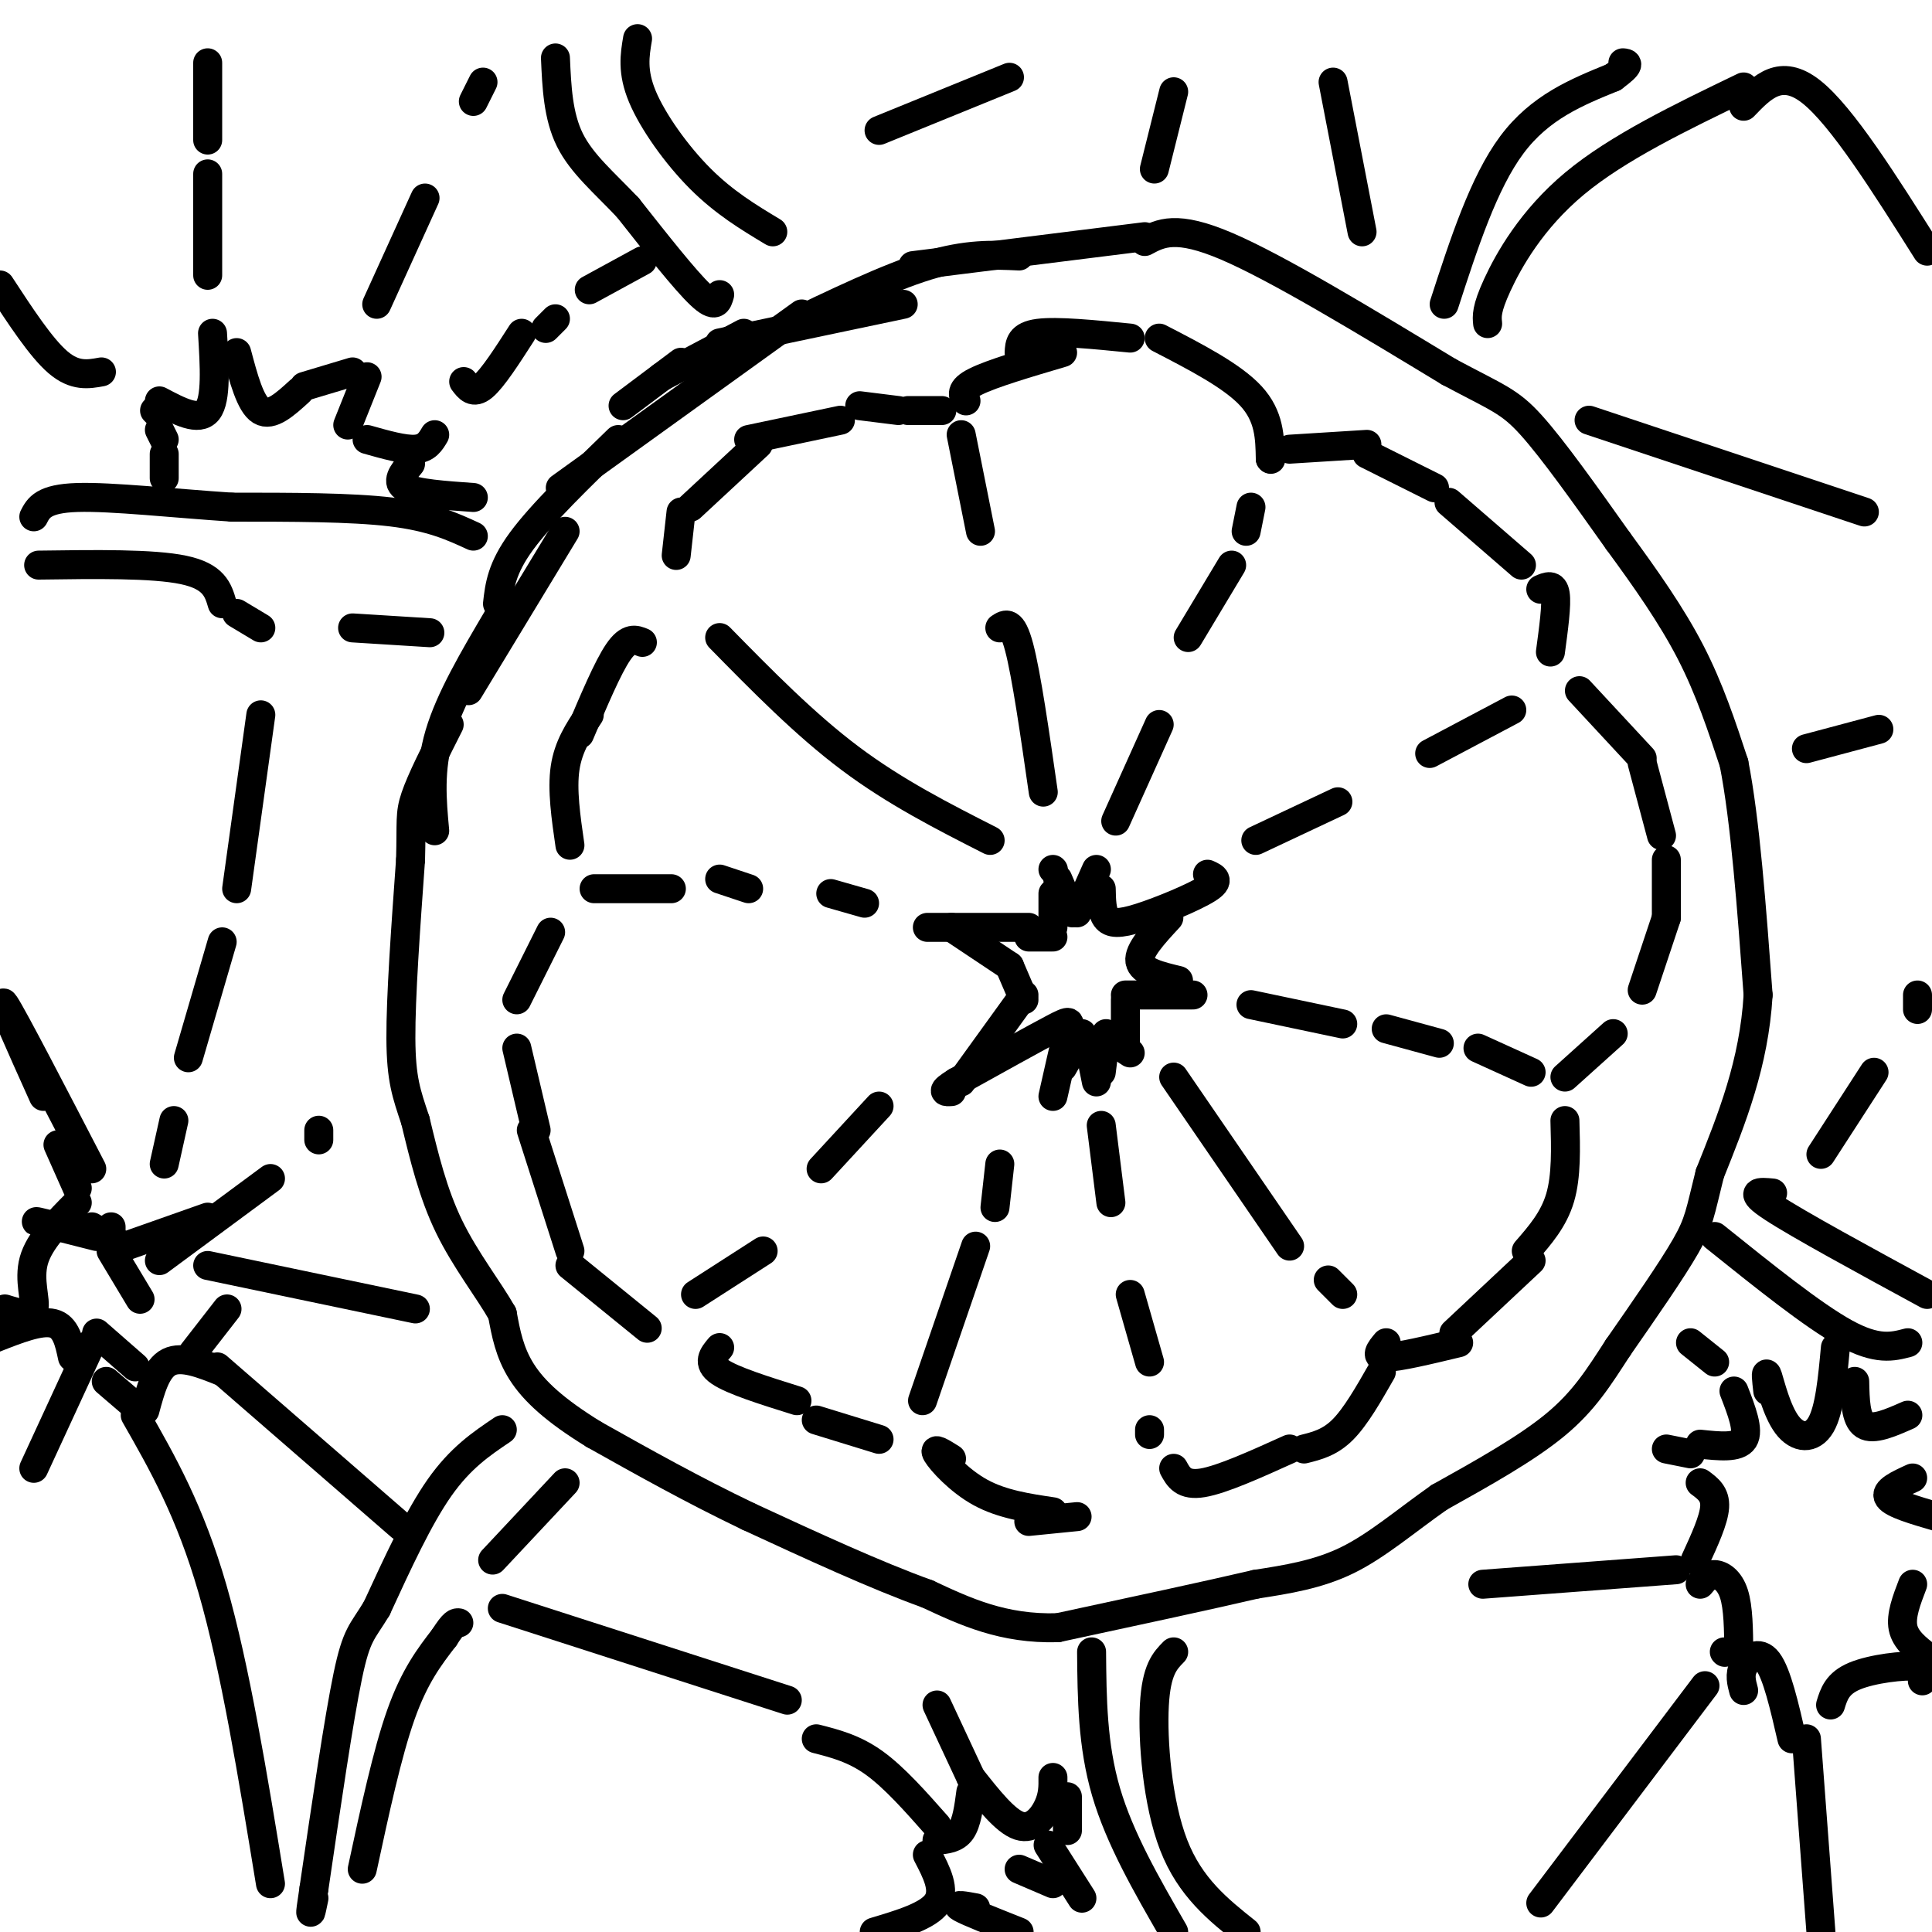 <svg viewBox='0 0 400 400' version='1.1' xmlns='http://www.w3.org/2000/svg' xmlns:xlink='http://www.w3.org/1999/xlink'><g fill='none' stroke='#000000' stroke-width='6' stroke-linecap='round' stroke-linejoin='round'><path d='M218,192c0.000,0.000 0.000,-7.000 0,-7'/><path d='M218,180c0.000,0.000 0.100,0.100 0.1,0.1'/><path d='M219,182c0.000,0.000 3.000,7.000 3,7'/><path d='M223,189c0.000,0.000 4.000,-9.000 4,-9'/><path d='M228,184c0.048,2.375 0.095,4.750 1,6c0.905,1.250 2.667,1.375 7,0c4.333,-1.375 11.238,-4.250 14,-6c2.762,-1.750 1.381,-2.375 0,-3'/><path d='M242,190c-3.167,3.417 -6.333,6.833 -6,9c0.333,2.167 4.167,3.083 8,4'/><path d='M247,206c0.000,0.000 -14.000,0.000 -14,0'/><path d='M233,207c0.000,0.000 0.000,10.000 0,10'/><path d='M234,218c0.000,0.000 -3.000,-2.000 -3,-2'/><path d='M229,214c0.000,0.000 -1.000,8.000 -1,8'/><path d='M227,224c0.000,0.000 -1.000,-5.000 -1,-5'/><path d='M224,214c0.000,0.000 -4.000,7.000 -4,7'/><path d='M218,227c1.156,-5.133 2.311,-10.267 3,-13c0.689,-2.733 0.911,-3.067 -3,-1c-3.911,2.067 -11.956,6.533 -20,11'/><path d='M198,224c-3.500,2.167 -2.250,2.083 -1,2'/><path d='M199,224c0.000,0.000 13.000,-18.000 13,-18'/><path d='M212,207c0.000,0.000 -3.000,-7.000 -3,-7'/><path d='M209,200c0.000,0.000 -12.000,-8.000 -12,-8'/><path d='M192,192c0.000,0.000 21.000,0.000 21,0'/><path d='M213,194c0.000,0.000 5.000,0.000 5,0'/><path d='M199,90c0.000,0.000 4.000,20.000 4,20'/><path d='M207,130c1.250,-0.833 2.500,-1.667 4,4c1.500,5.667 3.250,17.833 5,30'/><path d='M231,170c0.000,0.000 9.000,-20.000 9,-20'/><path d='M246,132c0.000,0.000 9.000,-15.000 9,-15'/><path d='M258,110c0.000,0.000 1.000,-5.000 1,-5'/><path d='M260,174c0.000,0.000 17.000,-8.000 17,-8'/><path d='M296,156c0.000,0.000 17.000,-9.000 17,-9'/><path d='M259,208c0.000,0.000 19.000,4.000 19,4'/><path d='M287,213c0.000,0.000 11.000,3.000 11,3'/><path d='M306,217c0.000,0.000 11.000,5.000 11,5'/><path d='M243,223c0.000,0.000 24.000,35.000 24,35'/><path d='M275,265c0.000,0.000 3.000,3.000 3,3'/><path d='M228,233c0.000,0.000 2.000,16.000 2,16'/><path d='M234,268c0.000,0.000 4.000,14.000 4,14'/><path d='M238,296c0.000,0.000 0.000,1.000 0,1'/><path d='M191,290c0.000,0.000 11.000,-32.000 11,-32'/><path d='M206,250c0.000,0.000 1.000,-9.000 1,-9'/><path d='M144,268c0.000,0.000 14.000,-9.000 14,-9'/><path d='M170,242c0.000,0.000 12.000,-13.000 12,-13'/><path d='M123,184c0.000,0.000 16.000,0.000 16,0'/><path d='M149,182c0.000,0.000 6.000,2.000 6,2'/><path d='M172,185c0.000,0.000 7.000,2.000 7,2'/><path d='M149,132c8.833,9.000 17.667,18.000 27,25c9.333,7.000 19.167,12.000 29,17'/><path d='M140,115c0.000,0.000 1.000,-9.000 1,-9'/><path d='M143,105c0.000,0.000 14.000,-13.000 14,-13'/><path d='M155,91c0.000,0.000 19.000,-4.000 19,-4'/><path d='M178,84c0.000,0.000 8.000,1.000 8,1'/><path d='M188,85c0.000,0.000 7.000,0.000 7,0'/><path d='M200,83c-0.667,-1.167 -1.333,-2.333 2,-4c3.333,-1.667 10.667,-3.833 18,-6'/><path d='M211,73c0.083,-1.750 0.167,-3.500 4,-4c3.833,-0.500 11.417,0.250 19,1'/><path d='M240,70c7.583,3.917 15.167,7.833 19,12c3.833,4.167 3.917,8.583 4,13'/><path d='M263,95c0.000,0.000 0.100,0.100 0.1,0.1'/><path d='M267,93c0.000,0.000 16.000,-1.000 16,-1'/><path d='M283,94c0.000,0.000 14.000,7.000 14,7'/><path d='M300,104c0.000,0.000 15.000,13.000 15,13'/><path d='M319,122c1.333,-0.583 2.667,-1.167 3,1c0.333,2.167 -0.333,7.083 -1,12'/><path d='M327,143c0.000,0.000 13.000,14.000 13,14'/><path d='M340,158c0.000,0.000 4.000,15.000 4,15'/><path d='M345,178c0.000,0.000 0.000,12.000 0,12'/><path d='M345,190c0.000,0.000 -5.000,15.000 -5,15'/><path d='M334,214c0.000,0.000 -10.000,9.000 -10,9'/><path d='M287,278c-1.250,1.500 -2.500,3.000 0,3c2.500,0.000 8.750,-1.500 15,-3'/><path d='M301,276c0.000,0.000 16.000,-15.000 16,-15'/><path d='M316,259c2.833,-3.250 5.667,-6.500 7,-11c1.333,-4.500 1.167,-10.250 1,-16'/><path d='M243,304c1.000,1.833 2.000,3.667 6,3c4.000,-0.667 11.000,-3.833 18,-7'/><path d='M270,300c2.667,-0.667 5.333,-1.333 8,-4c2.667,-2.667 5.333,-7.333 8,-12'/><path d='M197,302c-1.933,-1.222 -3.867,-2.444 -3,-1c0.867,1.444 4.533,5.556 9,8c4.467,2.444 9.733,3.222 15,4'/><path d='M213,315c0.000,0.000 10.000,-1.000 10,-1'/><path d='M149,279c-1.333,1.583 -2.667,3.167 0,5c2.667,1.833 9.333,3.917 16,6'/><path d='M169,294c0.000,0.000 13.000,4.000 13,4'/><path d='M114,193c0.000,0.000 -7.000,14.000 -7,14'/><path d='M107,217c0.000,0.000 4.000,17.000 4,17'/><path d='M110,234c0.000,0.000 8.000,25.000 8,25'/><path d='M118,262c0.000,0.000 16.000,13.000 16,13'/><path d='M118,175c-0.833,-5.750 -1.667,-11.500 -1,-16c0.667,-4.500 2.833,-7.750 5,-11'/><path d='M120,152c2.917,-6.917 5.833,-13.833 8,-17c2.167,-3.167 3.583,-2.583 5,-2'/><path d='M90,172c-0.583,-6.333 -1.167,-12.667 1,-20c2.167,-7.333 7.083,-15.667 12,-24'/><path d='M97,143c0.000,0.000 20.000,-33.000 20,-33'/><path d='M103,125c0.417,-3.667 0.833,-7.333 5,-13c4.167,-5.667 12.083,-13.333 20,-21'/><path d='M116,101c0.000,0.000 50.000,-36.000 50,-36'/><path d='M149,71c0.000,0.000 38.000,-8.000 38,-8'/><path d='M162,68c10.917,-5.250 21.833,-10.500 30,-13c8.167,-2.500 13.583,-2.250 19,-2'/><path d='M189,55c0.000,0.000 48.000,-6.000 48,-6'/><path d='M237,50c3.250,-1.750 6.500,-3.500 17,1c10.500,4.500 28.250,15.250 46,26'/><path d='M300,77c10.133,5.422 12.467,5.978 17,11c4.533,5.022 11.267,14.511 18,24'/><path d='M335,112c5.733,7.822 11.067,15.378 15,23c3.933,7.622 6.467,15.311 9,23'/><path d='M359,158c2.333,11.833 3.667,29.917 5,48'/><path d='M364,206c-0.833,14.167 -5.417,25.583 -10,37'/><path d='M354,243c-2.044,8.156 -2.156,10.044 -5,15c-2.844,4.956 -8.422,12.978 -14,21'/><path d='M335,279c-4.000,6.156 -7.000,11.044 -13,16c-6.000,4.956 -15.000,9.978 -24,15'/><path d='M298,310c-7.111,5.000 -12.889,10.000 -19,13c-6.111,3.000 -12.556,4.000 -19,5'/><path d='M260,328c-10.000,2.333 -25.500,5.667 -41,9'/><path d='M219,337c-11.333,0.333 -19.167,-3.333 -27,-7'/><path d='M192,330c-10.667,-3.833 -23.833,-9.917 -37,-16'/><path d='M155,314c-11.500,-5.500 -21.750,-11.250 -32,-17'/><path d='M123,297c-8.133,-5.000 -12.467,-9.000 -15,-13c-2.533,-4.000 -3.267,-8.000 -4,-12'/><path d='M104,272c-2.756,-4.889 -7.644,-11.111 -11,-18c-3.356,-6.889 -5.178,-14.444 -7,-22'/><path d='M86,232c-1.844,-5.556 -2.956,-8.444 -3,-17c-0.044,-8.556 0.978,-22.778 2,-37'/><path d='M85,178c0.222,-7.978 -0.222,-9.422 1,-13c1.222,-3.578 4.111,-9.289 7,-15'/><path d='M149,61c-0.417,1.500 -0.833,3.000 -4,0c-3.167,-3.000 -9.083,-10.500 -15,-18'/><path d='M130,43c-4.867,-5.156 -9.533,-9.044 -12,-14c-2.467,-4.956 -2.733,-10.978 -3,-17'/><path d='M132,8c-0.578,3.422 -1.156,6.844 1,12c2.156,5.156 7.044,12.044 12,17c4.956,4.956 9.978,7.978 15,11'/><path d='M299,63c4.083,-12.583 8.167,-25.167 14,-33c5.833,-7.833 13.417,-10.917 21,-14'/><path d='M334,16c3.833,-2.833 2.917,-2.917 2,-3'/><path d='M308,67c-0.156,-1.489 -0.311,-2.978 2,-8c2.311,-5.022 7.089,-13.578 16,-21c8.911,-7.422 21.956,-13.711 35,-20'/><path d='M361,22c3.833,-4.000 7.667,-8.000 14,-3c6.333,5.000 15.167,19.000 24,33'/><path d='M329,87c0.000,0.000 57.000,19.000 57,19'/><path d='M282,48c0.000,0.000 -6.000,-31.000 -6,-31'/><path d='M239,35c0.000,0.000 4.000,-16.000 4,-16'/><path d='M182,27c0.000,0.000 27.000,-11.000 27,-11'/><path d='M98,111c-4.333,-2.000 -8.667,-4.000 -17,-5c-8.333,-1.000 -20.667,-1.000 -33,-1'/><path d='M48,105c-11.844,-0.778 -24.956,-2.222 -32,-2c-7.044,0.222 -8.022,2.111 -9,4'/><path d='M8,117c11.833,-0.167 23.667,-0.333 30,1c6.333,1.333 7.167,4.167 8,7'/><path d='M49,127c0.000,0.000 5.000,3.000 5,3'/><path d='M73,130c0.000,0.000 16.000,1.000 16,1'/><path d='M54,148c0.000,0.000 -5.000,36.000 -5,36'/><path d='M46,195c0.000,0.000 -7.000,24.000 -7,24'/><path d='M36,232c0.000,0.000 -2.000,9.000 -2,9'/><path d='M24,257c0.000,0.000 -5.000,-3.000 -5,-3'/><path d='M11,254c-2.250,-0.667 -4.500,-1.333 -3,-1c1.500,0.333 6.750,1.667 12,3'/><path d='M23,257c0.000,0.000 0.000,-3.000 0,-3'/><path d='M26,258c0.000,0.000 17.000,-6.000 17,-6'/><path d='M33,261c0.000,0.000 23.000,-17.000 23,-17'/><path d='M66,234c0.000,0.000 0.000,2.000 0,2'/><path d='M43,262c0.000,0.000 43.000,9.000 43,9'/><path d='M45,283c0.000,0.000 38.000,33.000 38,33'/><path d='M28,293c5.667,9.917 11.333,19.833 16,36c4.667,16.167 8.333,38.583 12,61'/><path d='M7,304c0.000,0.000 12.000,-26.000 12,-26'/><path d='M20,276c0.000,0.000 8.000,7.000 8,7'/><path d='M22,286c0.000,0.000 7.000,6.000 7,6'/><path d='M30,292c1.167,-4.333 2.333,-8.667 5,-10c2.667,-1.333 6.833,0.333 11,2'/><path d='M40,280c0.000,0.000 7.000,-9.000 7,-9'/><path d='M15,281c-0.667,-3.167 -1.333,-6.333 -4,-7c-2.667,-0.667 -7.333,1.167 -12,3'/><path d='M2,273c0.000,0.000 0.000,-1.000 0,-1'/><path d='M1,271c2.733,0.844 5.467,1.689 6,0c0.533,-1.689 -1.133,-5.911 0,-10c1.133,-4.089 5.067,-8.044 9,-12'/><path d='M16,246c0.000,0.000 -4.000,-9.000 -4,-9'/><path d='M9,227c-4.833,-10.750 -9.667,-21.500 -8,-19c1.667,2.500 9.833,18.250 18,34'/><path d='M23,259c0.000,0.000 6.000,10.000 6,10'/><path d='M104,296c-4.333,2.917 -8.667,5.833 -13,12c-4.333,6.167 -8.667,15.583 -13,25'/><path d='M78,333c-3.044,5.044 -4.156,5.156 -6,14c-1.844,8.844 -4.422,26.422 -7,44'/><path d='M65,391c-1.167,7.667 -0.583,4.833 0,2'/><path d='M75,387c2.583,-12.000 5.167,-24.000 8,-32c2.833,-8.000 5.917,-12.000 9,-16'/><path d='M92,339c2.000,-3.167 2.500,-3.083 3,-3'/><path d='M102,323c0.000,0.000 15.000,-16.000 15,-16'/><path d='M104,333c0.000,0.000 59.000,19.000 59,19'/><path d='M169,360c3.917,1.000 7.833,2.000 12,5c4.167,3.000 8.583,8.000 13,13'/><path d='M201,368c0.000,0.000 -7.000,-15.000 -7,-15'/><path d='M194,381c1.917,-0.167 3.833,-0.333 5,-2c1.167,-1.667 1.583,-4.833 2,-8'/><path d='M201,368c3.578,4.533 7.156,9.067 10,10c2.844,0.933 4.956,-1.733 6,-4c1.044,-2.267 1.022,-4.133 1,-6'/><path d='M221,372c0.000,0.000 0.000,7.000 0,7'/><path d='M226,342c0.083,9.667 0.167,19.333 3,29c2.833,9.667 8.417,19.333 14,29'/><path d='M192,384c1.917,3.667 3.833,7.333 2,10c-1.833,2.667 -7.417,4.333 -13,6'/><path d='M202,395c-2.250,-0.417 -4.500,-0.833 -3,0c1.500,0.833 6.750,2.917 12,5'/><path d='M211,387c0.000,0.000 7.000,3.000 7,3'/><path d='M217,382c0.000,0.000 7.000,11.000 7,11'/><path d='M319,394c0.000,0.000 34.000,-45.000 34,-45'/><path d='M357,342c0.000,0.000 0.100,0.100 0.1,0.1'/><path d='M307,328c0.000,0.000 40.000,-3.000 40,-3'/><path d='M345,300c0.000,0.000 5.000,1.000 5,1'/><path d='M350,278c0.000,0.000 5.000,4.000 5,4'/><path d='M355,256c10.167,8.167 20.333,16.333 27,20c6.667,3.667 9.833,2.833 13,2'/><path d='M367,247c-2.667,-0.250 -5.333,-0.500 0,3c5.333,3.500 18.667,10.750 32,18'/><path d='M377,239c0.000,0.000 11.000,-17.000 11,-17'/><path d='M397,209c0.000,0.000 0.000,-3.000 0,-3'/><path d='M374,155c0.000,0.000 15.000,-4.000 15,-4'/><path d='M374,360c0.000,0.000 3.000,40.000 3,40'/><path d='M361,350c-0.444,-1.644 -0.889,-3.289 0,-5c0.889,-1.711 3.111,-3.489 5,-1c1.889,2.489 3.444,9.244 5,16'/><path d='M352,328c0.844,-1.022 1.689,-2.044 3,-2c1.311,0.044 3.089,1.156 4,4c0.911,2.844 0.956,7.422 1,12'/><path d='M351,323c1.917,-4.167 3.833,-8.333 4,-11c0.167,-2.667 -1.417,-3.833 -3,-5'/><path d='M352,299c3.917,0.417 7.833,0.833 9,-1c1.167,-1.833 -0.417,-5.917 -2,-10'/><path d='M366,288c-0.262,-2.304 -0.524,-4.607 0,-3c0.524,1.607 1.833,7.125 4,10c2.167,2.875 5.190,3.107 7,0c1.810,-3.107 2.405,-9.554 3,-16'/><path d='M384,286c0.083,3.917 0.167,7.833 2,9c1.833,1.167 5.417,-0.417 9,-2'/><path d='M396,306c-2.917,1.333 -5.833,2.667 -5,4c0.833,1.333 5.417,2.667 10,4'/><path d='M396,328c-1.250,3.250 -2.500,6.500 -2,9c0.500,2.500 2.750,4.250 5,6'/><path d='M379,353c0.689,-2.244 1.378,-4.489 5,-6c3.622,-1.511 10.178,-2.289 13,-2c2.822,0.289 1.911,1.644 1,3'/><path d='M243,342c-1.800,1.822 -3.600,3.644 -4,11c-0.400,7.356 0.600,20.244 4,29c3.400,8.756 9.200,13.378 15,18'/><path d='M34,99c0.000,0.000 0.000,-5.000 0,-5'/><path d='M34,91c0.000,0.000 -1.000,-2.000 -1,-2'/><path d='M33,86c0.000,0.000 -1.000,-1.000 -1,-1'/><path d='M33,83c4.083,2.167 8.167,4.333 10,2c1.833,-2.333 1.417,-9.167 1,-16'/><path d='M49,73c1.417,5.333 2.833,10.667 5,12c2.167,1.333 5.083,-1.333 8,-4'/><path d='M63,80c0.000,0.000 10.000,-3.000 10,-3'/><path d='M76,78c0.000,0.000 -4.000,10.000 -4,10'/><path d='M76,91c3.833,1.083 7.667,2.167 10,2c2.333,-0.167 3.167,-1.583 4,-3'/><path d='M85,96c-1.583,1.917 -3.167,3.833 -1,5c2.167,1.167 8.083,1.583 14,2'/><path d='M96,79c1.000,1.333 2.000,2.667 4,1c2.000,-1.667 5.000,-6.333 8,-11'/><path d='M113,68c0.000,0.000 2.000,-2.000 2,-2'/><path d='M122,60c0.000,0.000 11.000,-6.000 11,-6'/><path d='M78,63c0.000,0.000 10.000,-22.000 10,-22'/><path d='M98,21c0.000,0.000 2.000,-4.000 2,-4'/><path d='M43,57c0.000,0.000 0.000,-21.000 0,-21'/><path d='M43,29c0.000,0.000 0.000,-16.000 0,-16'/><path d='M21,77c-2.750,0.500 -5.500,1.000 -9,-2c-3.500,-3.000 -7.750,-9.500 -12,-16'/><path d='M129,84c0.000,0.000 12.000,-9.000 12,-9'/><path d='M137,78c0.000,0.000 17.000,-9.000 17,-9'/></g>
</svg>